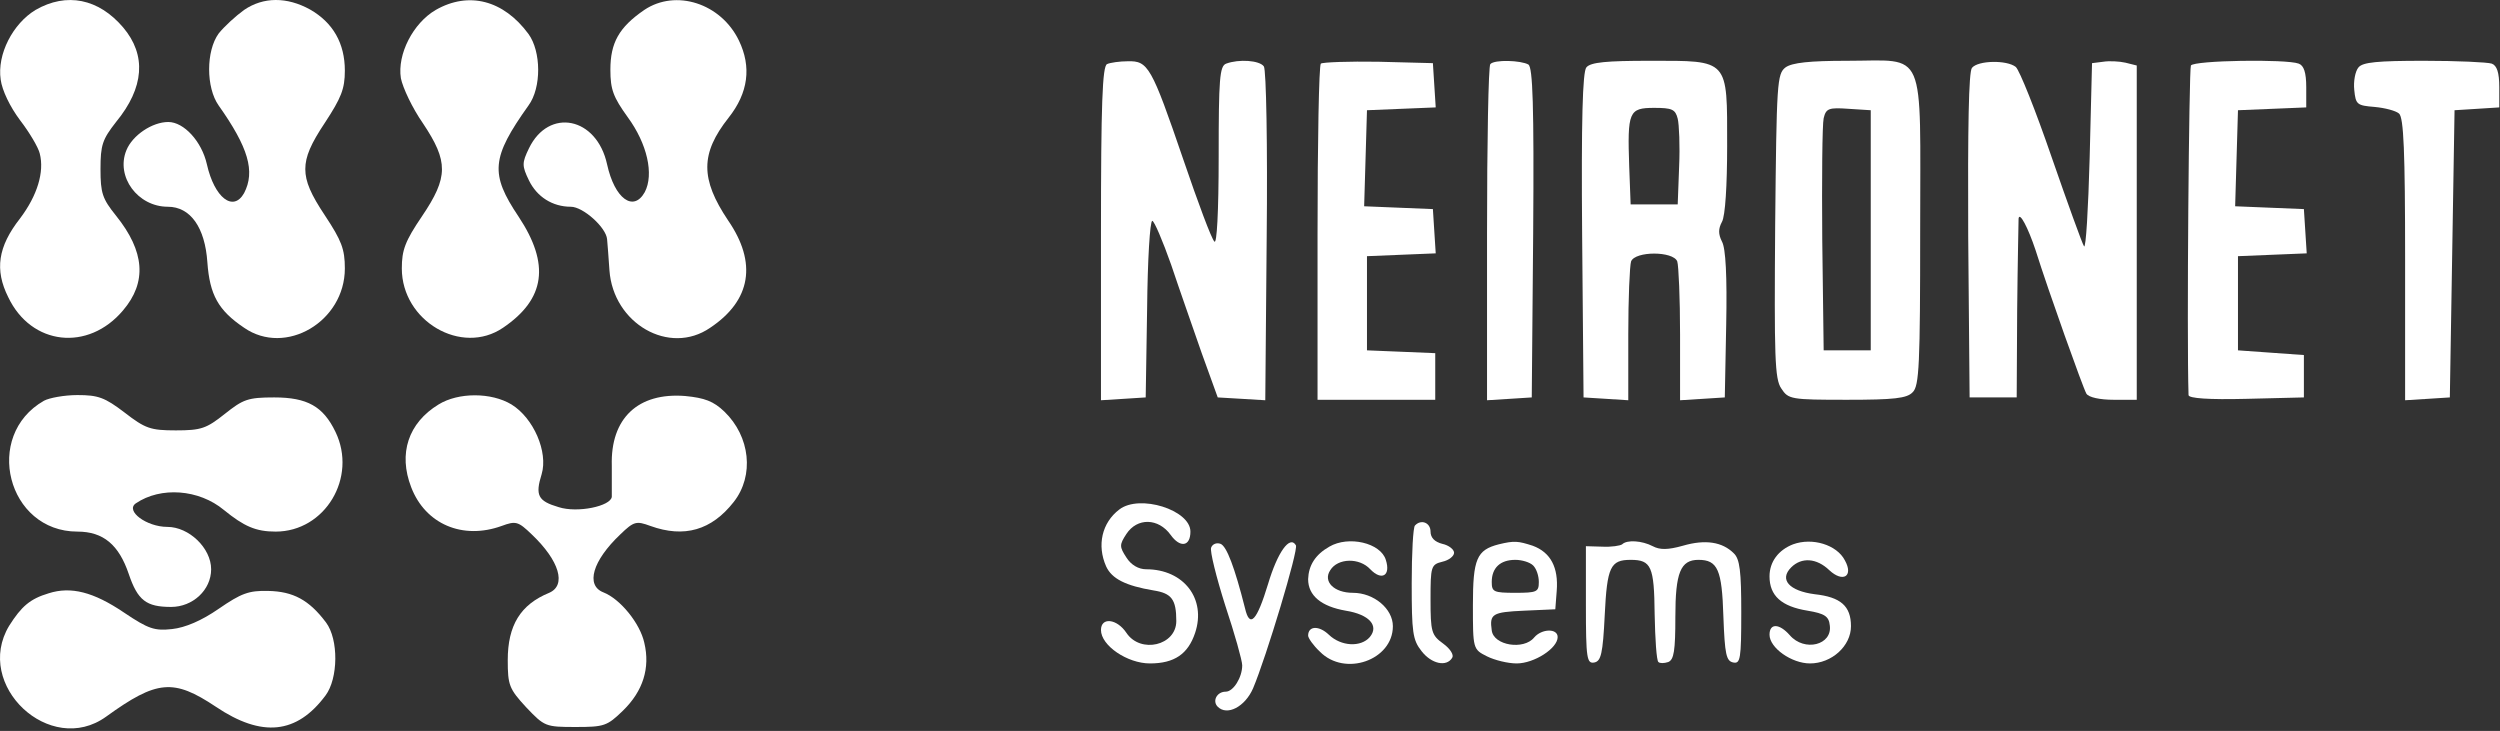 <?xml version="1.0" encoding="UTF-8"?> <svg xmlns="http://www.w3.org/2000/svg" width="708" height="207" viewBox="0 0 708 207" fill="none"><rect x="0" y="0" width="708" height="207" fill="#333333" stroke="none"/><path d="M10.062 2.817C3.662 6.684 -0.872 15.35 0.195 22.55C0.595 25.617 2.862 30.284 5.662 34.017C8.328 37.484 10.862 41.75 11.262 43.484C12.595 48.684 10.595 55.35 5.662 61.884C-0.605 69.884 -1.538 76.417 2.328 84.15C8.862 97.884 24.995 99.617 34.862 87.884C41.662 79.884 40.995 71.217 32.862 61.084C28.995 56.284 28.462 54.684 28.462 47.884C28.462 41.084 28.995 39.484 32.862 34.55C40.862 24.817 41.528 15.617 34.862 7.75C27.928 -0.383 18.862 -2.25 10.062 2.817Z" fill="white"></path><path d="M69.128 2.817C66.728 4.55 63.528 7.484 61.928 9.484C58.328 14.417 58.328 24.817 61.928 29.884C70.328 41.75 72.328 48.55 69.128 54.684C66.062 60.15 60.728 56.017 58.595 46.55C57.128 40.017 52.062 34.55 47.662 34.55C43.128 34.55 37.528 38.284 35.795 42.55C32.728 50.017 38.995 58.55 47.528 58.55C53.928 58.55 58.062 64.417 58.728 74.284C59.395 83.484 61.795 87.884 69.128 92.817C80.862 100.95 97.662 91.084 97.662 76.017C97.662 70.55 96.728 68.15 92.062 61.084C88.062 55.084 86.462 51.484 86.462 47.884C86.462 44.284 88.062 40.684 92.062 34.684C96.595 27.75 97.662 25.217 97.662 20.017C97.662 12.284 94.328 6.417 87.795 2.684C81.262 -0.916 74.595 -0.916 69.128 2.817Z" fill="white"></path><path d="M123.395 2.817C116.995 6.55 112.462 15.35 113.528 22.15C114.062 24.817 116.728 30.55 119.795 34.95C126.995 45.75 126.995 50.15 119.528 61.217C114.728 68.284 113.795 70.817 113.795 76.017C113.795 90.95 130.728 100.817 142.462 92.817C154.462 84.684 155.795 74.817 146.862 61.35C138.728 49.217 139.128 44.684 149.662 29.884C153.395 24.817 153.262 14.55 149.662 9.617C142.595 0.017 132.728 -2.516 123.395 2.817Z" fill="white"></path><path d="M182.462 2.817C175.262 7.75 172.862 12.15 172.862 19.75C172.862 25.35 173.662 27.483 177.795 33.217C183.262 40.684 185.262 49.35 182.595 54.417C179.395 60.15 174.062 56.283 171.928 46.55C168.995 33.084 155.395 30.417 149.795 42.017C147.795 46.15 147.795 46.95 149.795 51.084C152.062 55.75 156.462 58.55 161.662 58.55C165.128 58.55 171.662 64.417 171.928 67.75C172.062 68.95 172.328 72.817 172.595 76.55C173.662 91.617 189.528 100.817 201.128 92.817C212.728 85.084 214.462 74.417 206.195 62.417C198.328 50.684 198.328 43.483 206.328 33.35C211.928 26.284 212.862 18.95 209.262 11.483C204.195 0.95 191.395 -3.183 182.462 2.817Z" fill="white"></path><path d="M313.528 18.15C312.195 18.683 311.795 29.483 311.795 66.017V113.35L318.195 112.95L324.462 112.55L324.862 87.483C324.995 73.75 325.662 62.55 326.328 62.55C326.862 62.55 329.262 68.15 331.662 74.95C333.928 81.75 337.928 93.083 340.328 100.017L344.862 112.55L351.662 112.95L358.328 113.35L358.728 66.95C358.995 41.483 358.595 19.75 357.928 18.817C356.728 17.083 350.862 16.683 347.262 18.017C345.395 18.683 345.128 22.283 345.128 44.283C345.128 60.283 344.595 69.217 343.928 68.417C343.128 67.75 339.262 57.35 335.128 45.217C326.062 18.683 325.128 17.217 319.395 17.35C317.128 17.35 314.328 17.75 313.528 18.15Z" fill="white"></path><path d="M374.062 18.017C373.528 18.55 373.128 40.15 373.128 66.15V113.217H389.795H406.462V106.55V100.017L396.862 99.617L387.128 99.217V85.883V72.55L396.862 72.15L406.595 71.75L406.195 65.484L405.795 59.217L396.062 58.817L386.328 58.417L386.728 44.817L387.128 31.217L396.862 30.817L406.595 30.417L406.195 24.15L405.795 17.884L390.328 17.483C381.928 17.35 374.595 17.617 374.062 18.017Z" fill="white"></path><path d="M422.062 18.15C421.528 18.55 421.128 40.283 421.128 66.15V113.35L427.528 112.95L433.795 112.55L434.195 66.017C434.462 29.617 434.062 19.217 432.862 18.283C430.728 17.083 423.262 16.817 422.062 18.15Z" fill="white"></path><path d="M449.262 19.083C448.195 20.283 447.795 34.017 448.062 66.683L448.462 112.55L454.862 112.95L461.128 113.35V94.683C461.128 84.55 461.528 75.217 461.928 74.017C463.128 71.083 473.795 71.083 474.995 74.017C475.395 75.217 475.795 84.55 475.795 94.683V113.35L482.195 112.95L488.462 112.55L488.862 91.883C489.128 78.283 488.728 70.283 487.662 68.417C486.595 66.283 486.595 64.817 487.662 62.817C488.595 61.217 489.128 52.417 489.128 41.35C489.128 16.55 489.795 17.217 467.262 17.217C454.995 17.217 450.462 17.617 449.262 19.083ZM475.128 33.617C475.528 35.217 475.795 41.35 475.528 47.217L475.128 57.883H468.462H461.795L461.395 47.217C460.862 31.617 461.262 30.55 468.462 30.55C473.528 30.55 474.462 30.95 475.128 33.617Z" fill="white"></path><path d="M505.662 19.084C503.262 20.95 503.128 23.217 502.728 63.883C502.462 101.083 502.595 107.35 504.462 110.017C506.462 113.083 507.128 113.217 523.128 113.217C536.328 113.217 540.062 112.817 541.662 111.083C543.528 109.35 543.795 103.217 543.795 65.217C543.795 12.684 545.795 17.217 523.128 17.217C512.462 17.217 507.528 17.75 505.662 19.084ZM529.795 65.217V99.217H523.128H516.462L516.062 67.883C515.928 50.684 516.062 35.217 516.462 33.483C517.128 30.683 517.928 30.417 523.528 30.817L529.795 31.217V65.217Z" fill="white"></path><path d="M558.462 19.217C557.528 20.284 557.262 36.017 557.395 66.683L557.795 112.55H564.462H571.128L571.262 87.883C571.395 74.284 571.662 62.55 571.662 61.883C571.928 59.883 574.328 64.417 576.462 70.817C580.195 82.683 589.928 109.883 590.862 111.483C591.528 112.55 594.728 113.217 598.595 113.217H605.128V65.883V18.55L601.928 17.75C600.195 17.35 597.262 17.217 595.662 17.483L592.462 17.884L591.795 44.55C591.395 59.217 590.728 70.55 590.195 69.75C589.662 68.95 585.528 57.483 580.995 44.417C576.462 31.217 571.928 19.884 570.862 18.95C568.328 16.95 560.195 17.084 558.462 19.217Z" fill="white"></path><path d="M620.462 18.55C619.928 19.483 619.262 94.95 619.795 111.883C619.795 112.817 625.528 113.217 636.195 112.95L652.462 112.55V106.55V100.55L643.128 99.883L633.795 99.217V85.883V72.55L643.528 72.15L653.262 71.75L652.862 65.484L652.462 59.217L642.728 58.817L632.995 58.417L633.395 44.817L633.795 31.217L643.528 30.817L653.128 30.417V24.683C653.128 20.55 652.462 18.55 650.995 18.017C647.528 16.683 621.395 17.084 620.462 18.55Z" fill="white"></path><path d="M667.928 19.083C666.995 20.15 666.462 23.083 666.728 25.483C667.128 29.617 667.528 29.883 672.462 30.283C675.395 30.55 678.462 31.35 679.395 32.15C680.728 33.217 681.128 42.95 681.128 73.483V113.35L687.528 112.95L693.795 112.55L694.462 71.883L695.128 31.217L701.528 30.817L707.795 30.417V24.683C707.795 20.55 707.128 18.55 705.662 18.017C704.462 17.617 695.928 17.217 686.462 17.217C673.262 17.217 669.128 17.617 667.928 19.083Z" fill="white"></path><path d="M12.462 113.484C-4.872 123.35 2.062 150.55 21.928 150.55C29.262 150.55 33.662 154.284 36.462 162.55C38.995 170.017 41.395 171.884 48.462 171.884C54.595 171.884 59.795 167.084 59.795 161.217C59.795 155.217 53.528 149.217 47.395 149.217C41.528 149.217 35.395 144.684 38.462 142.55C45.528 137.75 56.328 138.55 63.395 144.417C69.128 149.084 72.462 150.55 78.062 150.55C92.062 150.55 101.262 135.217 94.995 122.284C91.528 115.084 86.995 112.55 77.662 112.55C70.195 112.55 68.862 113.084 63.662 117.217C58.462 121.35 56.995 121.884 49.795 121.884C42.595 121.884 41.128 121.35 35.262 116.817C29.662 112.55 27.795 111.884 21.928 111.884C18.195 111.884 13.928 112.684 12.462 113.484Z" fill="white"></path><path d="M124.195 114.55C115.662 119.75 112.728 128.417 116.462 138.017C120.462 148.417 130.995 152.95 142.062 148.95C146.062 147.484 146.728 147.617 150.595 151.35C158.462 158.817 160.462 165.75 155.528 167.884C147.395 171.217 143.795 177.084 143.795 186.95C143.795 194.017 144.195 195.084 148.995 200.284C154.195 205.75 154.462 205.884 162.995 205.884C171.128 205.884 171.928 205.617 176.462 201.217C182.062 195.75 184.195 189.217 182.462 182.017C181.262 176.55 175.662 169.617 170.862 167.75C165.795 165.75 167.795 158.817 175.662 151.35C179.528 147.617 180.195 147.484 184.195 148.95C193.795 152.417 201.528 150.15 207.795 142.15C213.662 134.684 212.462 123.617 205.128 116.55C202.062 113.617 199.528 112.684 194.062 112.15C180.728 111.084 172.862 118.417 173.262 131.884C173.262 135.884 173.262 139.884 173.262 140.684C172.995 143.35 163.528 145.35 158.195 143.617C152.328 141.884 151.528 140.284 153.395 134.284C155.262 128.017 151.128 118.417 144.862 114.55C139.128 111.084 129.795 111.084 124.195 114.55Z" fill="white"></path><path d="M316.995 144.284C312.062 148.017 310.595 154.417 313.262 160.417C314.862 163.884 318.728 165.884 326.728 167.217C331.795 168.017 333.128 169.75 333.128 175.884C333.128 182.817 322.995 185.217 318.995 179.217C316.328 175.217 311.795 174.684 311.795 178.417C311.795 182.817 319.262 187.884 325.662 187.884C332.595 187.884 336.462 185.217 338.462 179.217C341.662 169.617 335.262 161.217 324.595 161.217C322.462 161.217 320.328 160.017 318.995 157.884C316.995 154.817 316.995 154.284 318.995 151.217C322.062 146.55 328.062 146.684 331.528 151.484C334.195 155.217 337.128 154.817 337.128 150.55C337.128 144.417 322.728 139.884 316.995 144.284Z" fill="white"></path><path d="M400.728 148.817C400.195 149.217 399.795 156.684 399.795 165.217C399.795 179.084 400.062 181.217 402.595 184.417C405.395 188.017 409.662 188.95 411.262 186.284C411.795 185.484 410.728 183.75 408.728 182.284C405.395 179.884 405.128 178.95 405.128 169.75C405.128 160.417 405.262 159.884 408.462 159.084C410.328 158.684 411.795 157.484 411.795 156.55C411.795 155.617 410.328 154.417 408.462 154.017C406.328 153.484 405.128 152.284 405.128 150.55C405.128 148.017 402.462 146.95 400.728 148.817Z" fill="white"></path><path d="M342.995 155.083C342.595 156.017 344.462 163.483 346.995 171.483C349.662 179.483 351.795 187.083 351.795 188.417C351.795 191.883 349.262 195.883 347.128 195.883C344.595 195.883 343.262 198.55 344.862 200.15C347.528 202.817 352.595 200.15 354.862 194.95C358.595 186.15 367.795 155.617 366.995 154.417C365.262 151.483 361.795 156.417 359.128 165.35C355.928 175.883 353.928 178.017 352.595 172.283C349.662 160.683 347.395 154.683 345.662 154.017C344.595 153.617 343.395 154.017 342.995 155.083Z" fill="white"></path><path d="M376.462 154.817C372.462 157.084 370.595 160.15 370.462 164.017C370.462 168.684 374.195 171.75 381.128 172.95C387.795 174.017 390.595 177.217 387.928 180.417C385.395 183.35 379.795 183.084 376.328 179.75C373.528 177.084 370.462 177.217 370.462 180.017C370.462 180.684 371.928 182.817 373.795 184.55C380.862 191.75 394.462 186.95 394.462 177.35C394.462 172.417 389.128 167.884 383.128 167.884C377.795 167.884 374.595 164.684 376.728 161.484C378.862 158.017 384.995 157.884 388.062 161.217C391.262 164.55 393.928 163.084 392.462 158.55C390.995 153.75 381.928 151.617 376.462 154.817Z" fill="white"></path><path d="M424.462 154.15C418.195 155.75 417.128 158.284 417.128 171.35C417.128 183.75 417.128 183.884 421.128 185.884C423.262 186.95 426.995 187.884 429.528 187.884C434.462 187.884 441.128 183.617 441.128 180.417C441.128 177.884 436.595 178.017 434.462 180.55C431.528 184.15 422.995 182.817 422.462 178.55C421.795 173.884 422.595 173.35 431.528 172.95L440.462 172.55L440.862 167.35C441.395 160.684 439.128 156.417 434.062 154.55C429.928 153.217 428.862 153.084 424.462 154.15ZM434.195 160.15C435.128 161.084 435.795 163.084 435.795 164.817C435.795 167.617 435.262 167.884 429.128 167.884C422.995 167.884 422.462 167.617 422.462 164.817C422.462 160.817 424.862 158.55 429.128 158.55C430.995 158.55 433.262 159.217 434.195 160.15Z" fill="white"></path><path d="M459.395 154.15C458.862 154.55 456.328 154.95 453.795 154.817L449.128 154.684V171.35C449.128 186.55 449.395 188.017 451.528 187.617C453.395 187.217 453.928 185.217 454.462 174.15C455.128 160.55 456.062 158.55 461.795 158.55C467.662 158.55 468.462 160.417 468.595 173.884C468.728 180.95 469.128 187.084 469.662 187.484C470.062 187.884 471.262 187.884 472.462 187.484C474.062 186.817 474.462 184.284 474.462 174.684C474.462 162.15 475.928 158.55 480.995 158.55C486.462 158.55 487.662 161.35 488.062 174.55C488.462 185.35 488.862 187.217 490.862 187.617C492.862 188.017 493.128 186.684 493.128 173.35C493.128 161.884 492.728 158.284 490.995 156.684C487.795 153.484 482.995 152.684 476.595 154.55C472.328 155.75 470.062 155.75 468.062 154.684C464.995 153.084 460.728 152.817 459.395 154.15Z" fill="white"></path><path d="M507.795 154.15C503.662 155.75 501.128 159.084 501.128 163.217C501.128 168.684 504.462 171.75 511.928 172.95C516.728 173.75 517.928 174.55 518.195 177.084C518.995 182.684 510.995 184.684 506.862 179.884C503.928 176.55 501.128 176.417 501.128 179.75C501.128 183.484 507.395 187.884 512.595 187.884C518.728 187.884 524.195 182.95 524.195 177.35C524.195 171.617 521.262 169.084 513.928 168.284C506.728 167.35 503.795 164.15 507.262 160.684C510.195 157.75 514.462 158.017 518.062 161.484C521.928 165.084 524.995 163.217 522.462 158.684C520.195 154.284 513.262 152.15 507.795 154.15Z" fill="white"></path><path d="M13.795 168.017C8.462 169.617 6.062 171.75 2.595 177.217C-7.538 194.017 14.195 214.417 30.062 202.95C44.462 192.55 49.128 192.15 61.128 200.15C74.195 208.95 84.062 207.884 92.195 196.95C95.795 192.15 95.928 181.084 92.328 176.284C87.528 169.884 82.995 167.484 75.928 167.35C70.462 167.217 68.328 168.017 61.928 172.417C57.128 175.75 52.462 177.75 48.728 178.15C43.795 178.684 42.062 178.15 35.128 173.484C26.462 167.617 20.062 166.017 13.795 168.017Z" fill="white"></path></svg> 